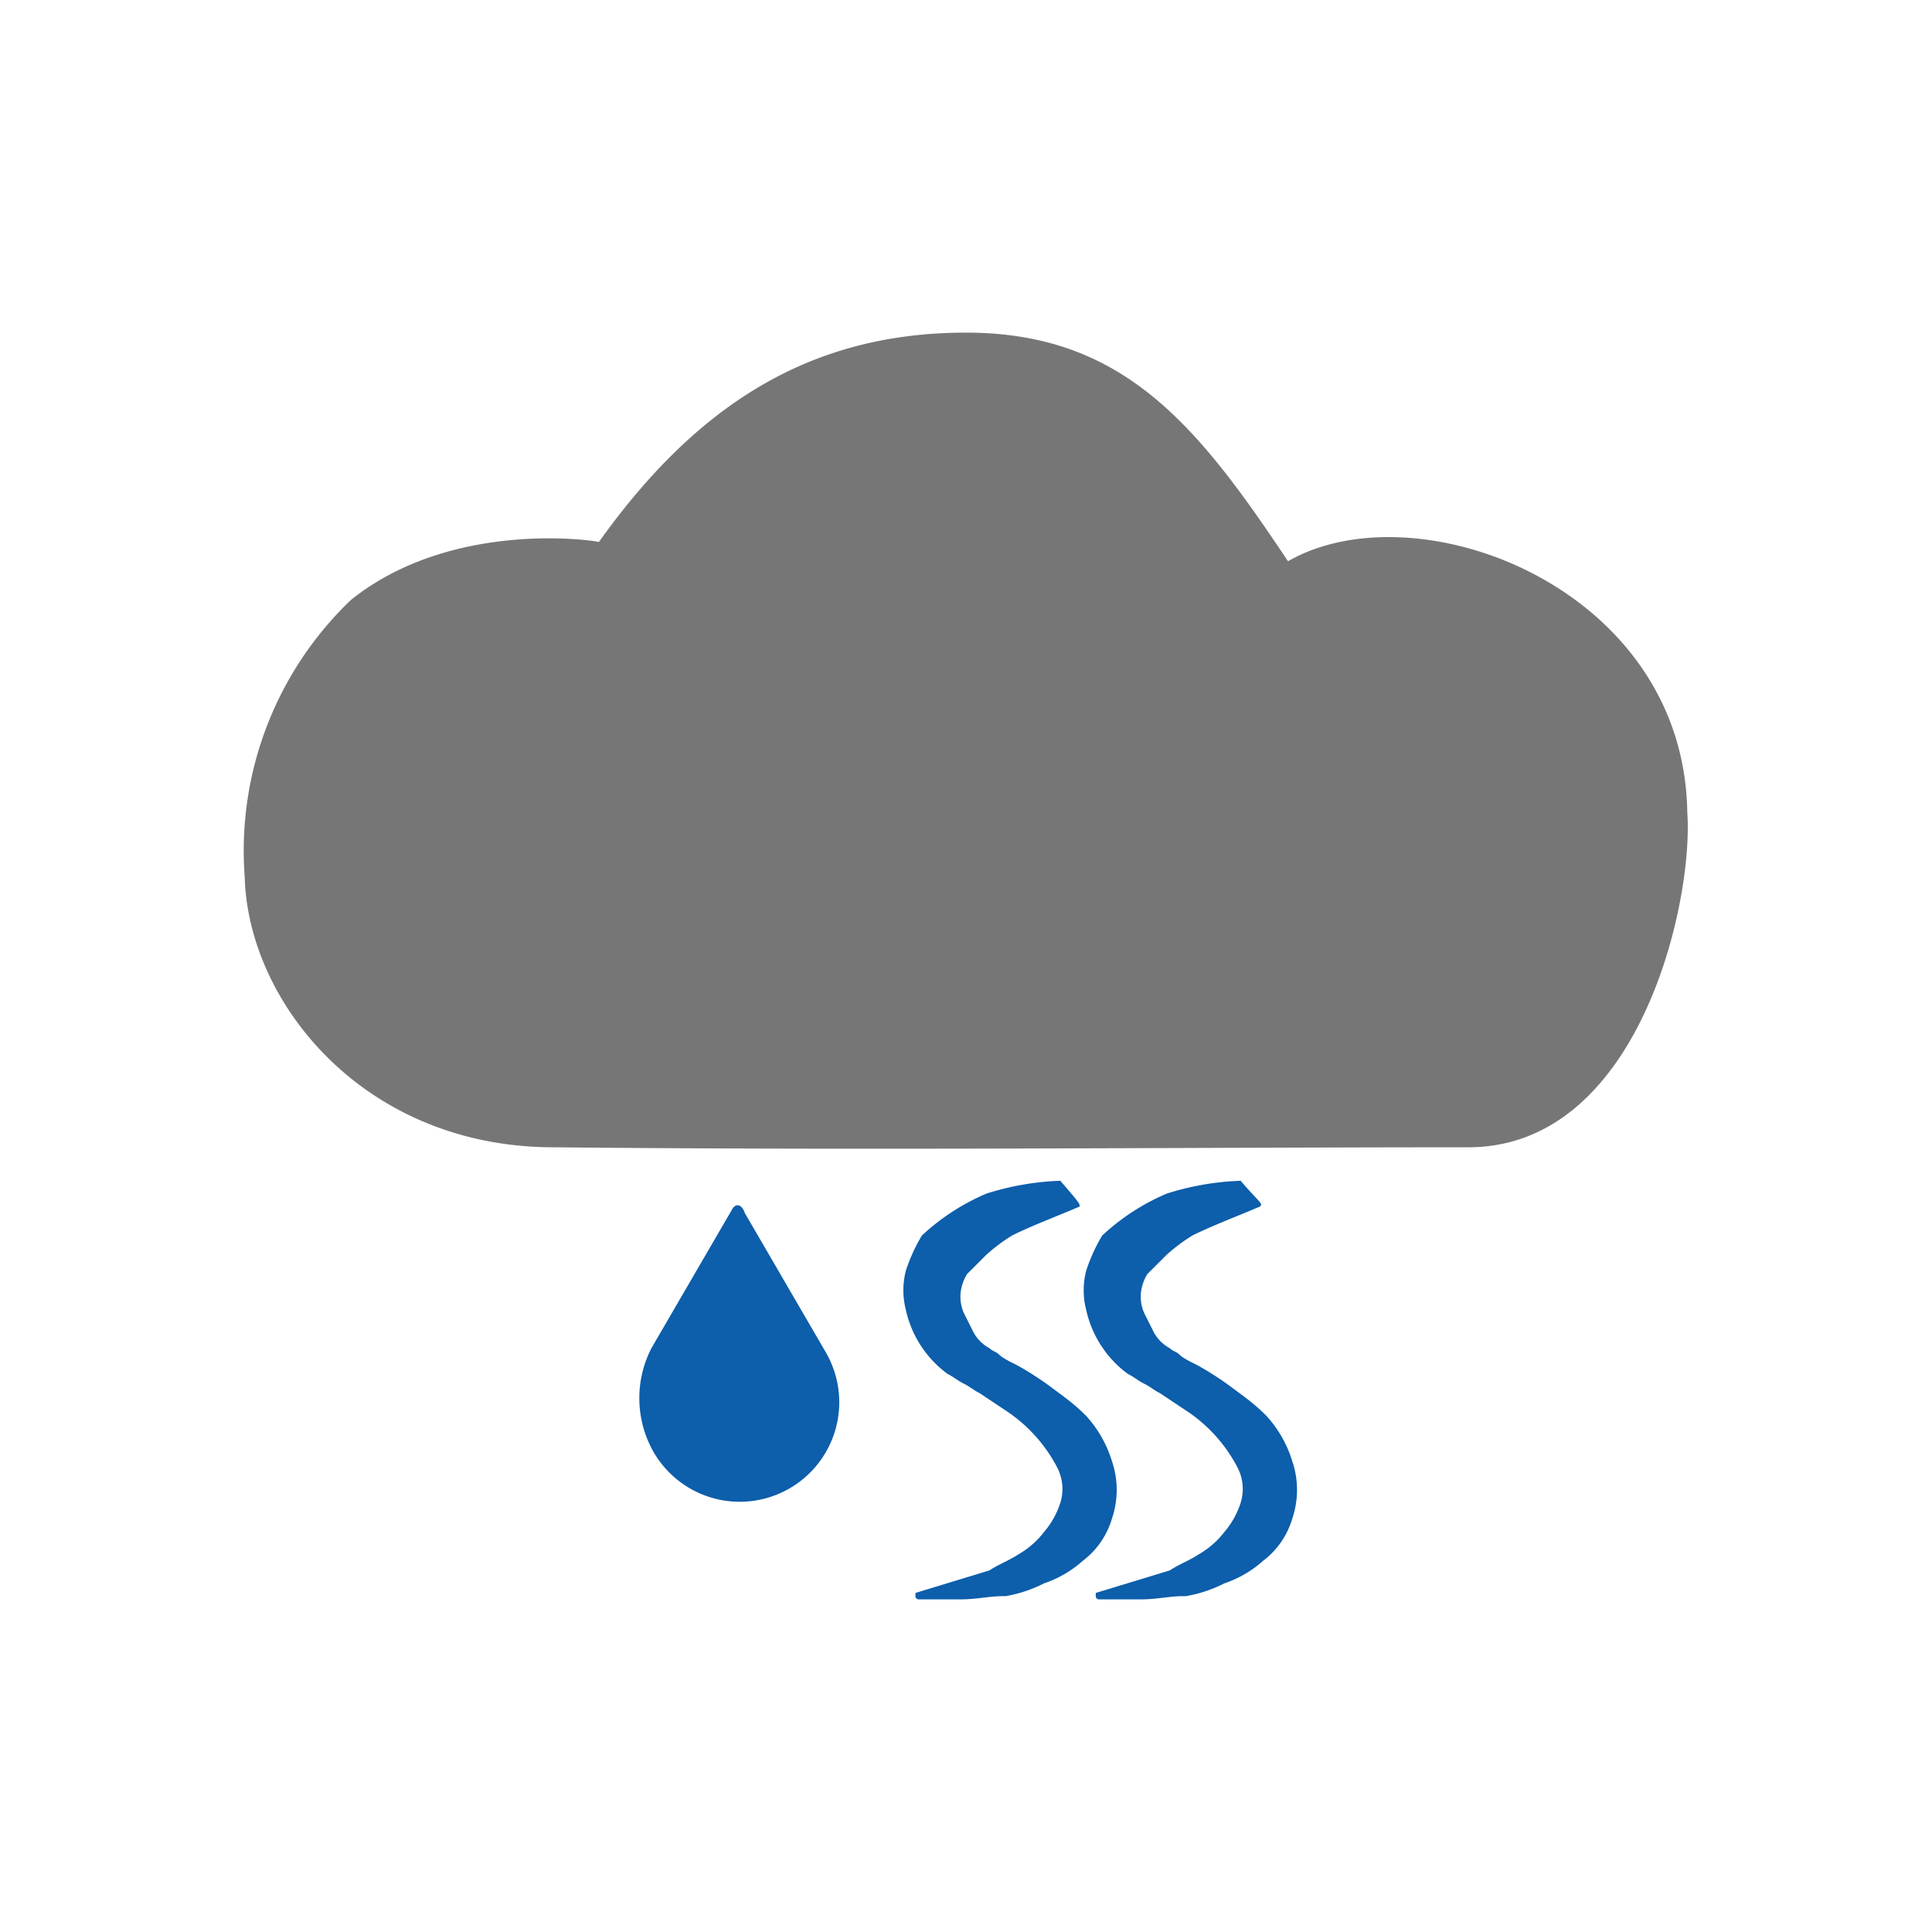 <svg id="svg1864" xmlns="http://www.w3.org/2000/svg" viewBox="0 0 60 60"><defs><style>.cls-1{fill:#767676;}.cls-2{fill:#0d5eab;}</style></defs><path id="path4191-5-1-0-7-3-7_10_-2-4-7" data-name="path4191-5-1-0-7-3-7 10 -2-4-7" class="cls-1" d="M40,17.43c-2.8-4.2-5.1-7.1-10-7.1s-8.4,2.3-11.4,6.5c-.5-.1-4.7-.6-7.7,1.8a10.77,10.77,0,0,0-3.3,8.6c.1,3.9,3.7,8.4,9.6,8.4,9.8.1,20.1,0,28.4,0,5.3,0,7-7.6,6.8-10.4-.1-7-8.4-10.1-12.4-7.8Z"/><g id="g2366-1-0-9"><path id="path2360-78-3-93" class="cls-2" d="M22.73,37.57l-2.5,4.3a3.39,3.39,0,0,0,0,3.1,3.09,3.09,0,1,0,5.4-3l-2.5-4.3c-.1-.3-.3-.3-.4-.1Z"/><path id="path2362-5-9-2" class="cls-2" d="M33.53,37.47c-.7.3-1.5.6-2.1.9a5.55,5.55,0,0,0-.8.6l-.6.6a1.42,1.42,0,0,0-.2.6,1.27,1.27,0,0,0,.1.6l.3.6a1.21,1.21,0,0,0,.5.5c.1.1.2.1.3.2s.3.2.5.3.7.4,1.1.7.7.5,1.1.9a3.69,3.69,0,0,1,.8,1.4,2.77,2.77,0,0,1,0,1.8,2.54,2.54,0,0,1-.9,1.3,3.46,3.46,0,0,1-1.2.7,4.23,4.23,0,0,1-1.2.4h-.1c-.4,0-.8.1-1.3.1h-1.3a.1.1,0,0,1-.1-.1v-.1l2.3-.7h0c.3-.2.6-.3.9-.5a2.7,2.7,0,0,0,.8-.7,2.62,2.62,0,0,0,.5-.9,1.45,1.45,0,0,0-.1-1.1,4.73,4.73,0,0,0-1.5-1.7l-.9-.6c-.2-.1-.3-.2-.5-.3s-.3-.2-.5-.3a3.36,3.36,0,0,1-1.3-2,2.44,2.44,0,0,1,0-1.2,5.36,5.36,0,0,1,.5-1.1,6.9,6.9,0,0,1,2-1.3,8.52,8.52,0,0,1,2.3-.4c.6.7.6.7.6.8Z"/><path id="path2364-7-1-43" class="cls-2" d="M39.13,37.47c-.7.3-1.5.6-2.1.9a5.55,5.55,0,0,0-.8.6l-.6.6a1.42,1.42,0,0,0-.2.6,1.27,1.27,0,0,0,.1.6l.3.6a1.21,1.21,0,0,0,.5.5c.1.1.2.1.3.2s.3.2.5.3.7.4,1.1.7.7.5,1.1.9a3.69,3.69,0,0,1,.8,1.4,2.77,2.77,0,0,1,0,1.8,2.54,2.54,0,0,1-.9,1.3,3.46,3.46,0,0,1-1.2.7,4.23,4.23,0,0,1-1.2.4h-.1c-.4,0-.8.1-1.3.1h-1.3a.1.1,0,0,1-.1-.1v-.1l2.3-.7h0c.3-.2.6-.3.9-.5a2.7,2.7,0,0,0,.8-.7,2.62,2.62,0,0,0,.5-.9,1.45,1.45,0,0,0-.1-1.1,4.73,4.73,0,0,0-1.5-1.7l-.9-.6c-.2-.1-.3-.2-.5-.3s-.3-.2-.5-.3a3.36,3.36,0,0,1-1.3-2,2.44,2.44,0,0,1,0-1.2,5.36,5.36,0,0,1,.5-1.1,6.9,6.9,0,0,1,2-1.3,8.52,8.52,0,0,1,2.3-.4c.6.7.7.7.6.8Z"/></g></svg>